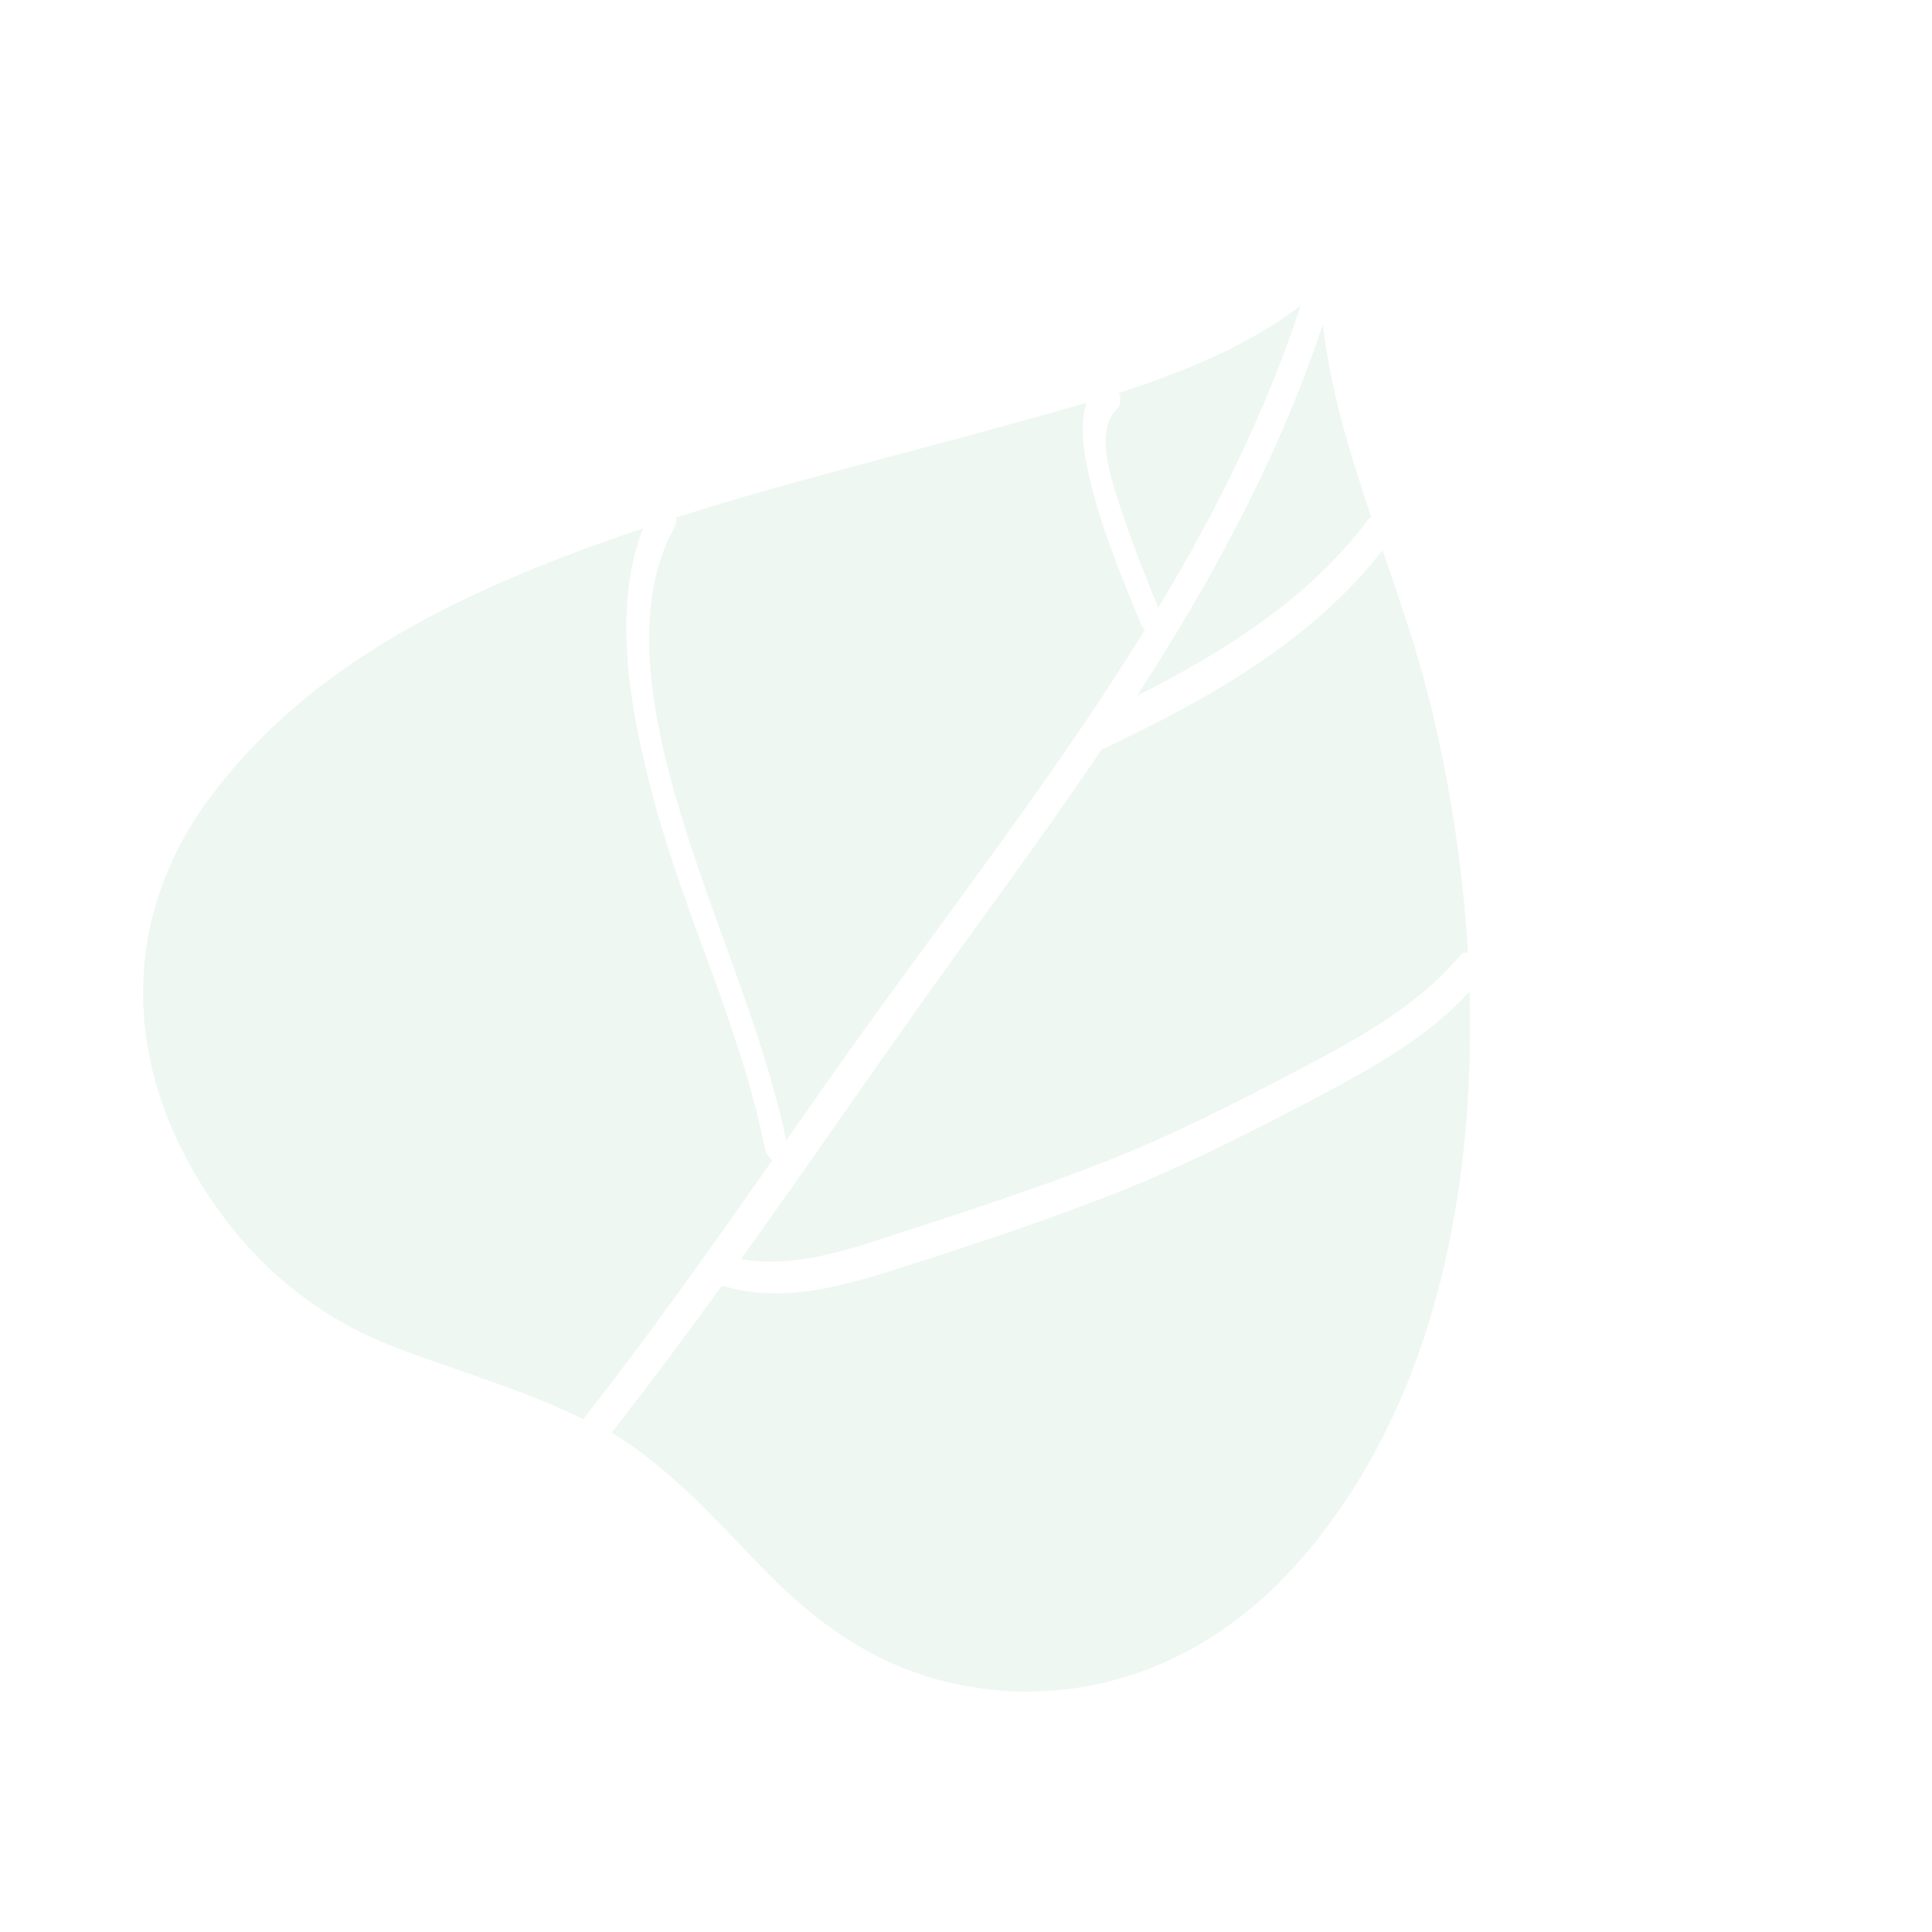 <?xml version="1.0" encoding="UTF-8"?> <svg xmlns="http://www.w3.org/2000/svg" width="247" height="247" viewBox="0 0 247 247" fill="none"> <g opacity="0.07"> <path d="M138.94 51.482C135.521 52.493 132.144 53.413 128.924 54.306C114.694 58.253 100.459 61.686 86.423 66.164C86.491 66.605 86.46 67.034 86.267 67.375C79.449 79.509 84.763 97.465 88.862 109.756C92.865 121.756 97.883 133.383 100.512 145.795C102.385 143.121 104.256 140.449 106.129 137.788C119.417 118.915 134.123 100.358 146.371 80.513C146.143 80.288 145.934 79.992 145.775 79.597C143.525 74.041 141.181 68.522 139.69 62.7C138.873 59.506 137.742 54.946 138.94 51.482Z" fill="#008826"></path> <path d="M166.293 39.063C159.627 44.18 151.358 47.558 143.076 50.211C143.327 51.005 143.303 51.873 142.773 52.362C139.589 55.303 142.642 62.969 143.737 66.313C145.003 70.176 146.562 73.923 148.093 77.684C155.451 65.446 161.817 52.696 166.293 39.063Z" fill="#008826"></path> <path d="M182.762 89.576C181.142 83.048 178.938 76.692 176.756 70.35C167.688 81.967 154.528 89.352 141.405 95.587C141.245 95.662 141.087 95.685 140.934 95.684C135.487 103.758 129.78 111.656 124.098 119.473C114.149 133.157 104.615 147.19 94.746 160.966C101.516 162.19 108.587 159.746 115.012 157.639C123.867 154.735 132.743 151.873 141.419 148.458C149.838 145.145 157.827 141.086 165.824 136.877C173.354 132.913 181.124 128.744 186.685 122.143C186.991 121.78 187.336 121.72 187.671 121.849C187.018 110.617 185.258 99.632 182.762 89.576Z" fill="#008826"></path> <path d="M96.723 199.687C104.162 207.498 112.273 213.427 123.082 215.477C139.233 218.54 154.431 212.456 165.333 200.447C182.822 181.185 188.633 153.574 187.875 126.777C182.419 132.76 175.069 136.75 167.983 140.495C159.174 145.152 150.348 149.589 141.034 153.166C132.055 156.614 122.886 159.637 113.716 162.531C106.824 164.706 99.364 166.617 92.308 164.343C87.712 170.697 83.041 176.993 78.197 183.152C85.386 187.542 90.934 193.61 96.723 199.687Z" fill="#008826"></path> <path d="M145.383 88.94C156.479 83.337 167.32 76.553 174.828 66.531C174.978 66.33 175.142 66.2 175.307 66.111C172.58 58.039 170.103 49.932 169.123 41.463C163.535 58.375 155.027 73.998 145.383 88.94Z" fill="#008826"></path> <path d="M25.258 150.638C31.468 160.944 39.81 168.23 51.087 172.47C59.021 175.453 67.033 177.708 74.554 181.439C83.002 170.701 90.918 159.493 98.752 148.314C98.296 147.979 97.905 147.441 97.767 146.748C94.713 131.437 87.648 117.377 83.614 102.349C80.78 91.791 78.02 78.262 82.207 67.56C81.256 67.88 80.304 68.186 79.357 68.517C59.488 75.458 39.617 84.682 26.763 102.075C15.693 117.053 15.776 134.9 25.258 150.638Z" fill="#008826"></path> </g> </svg> 